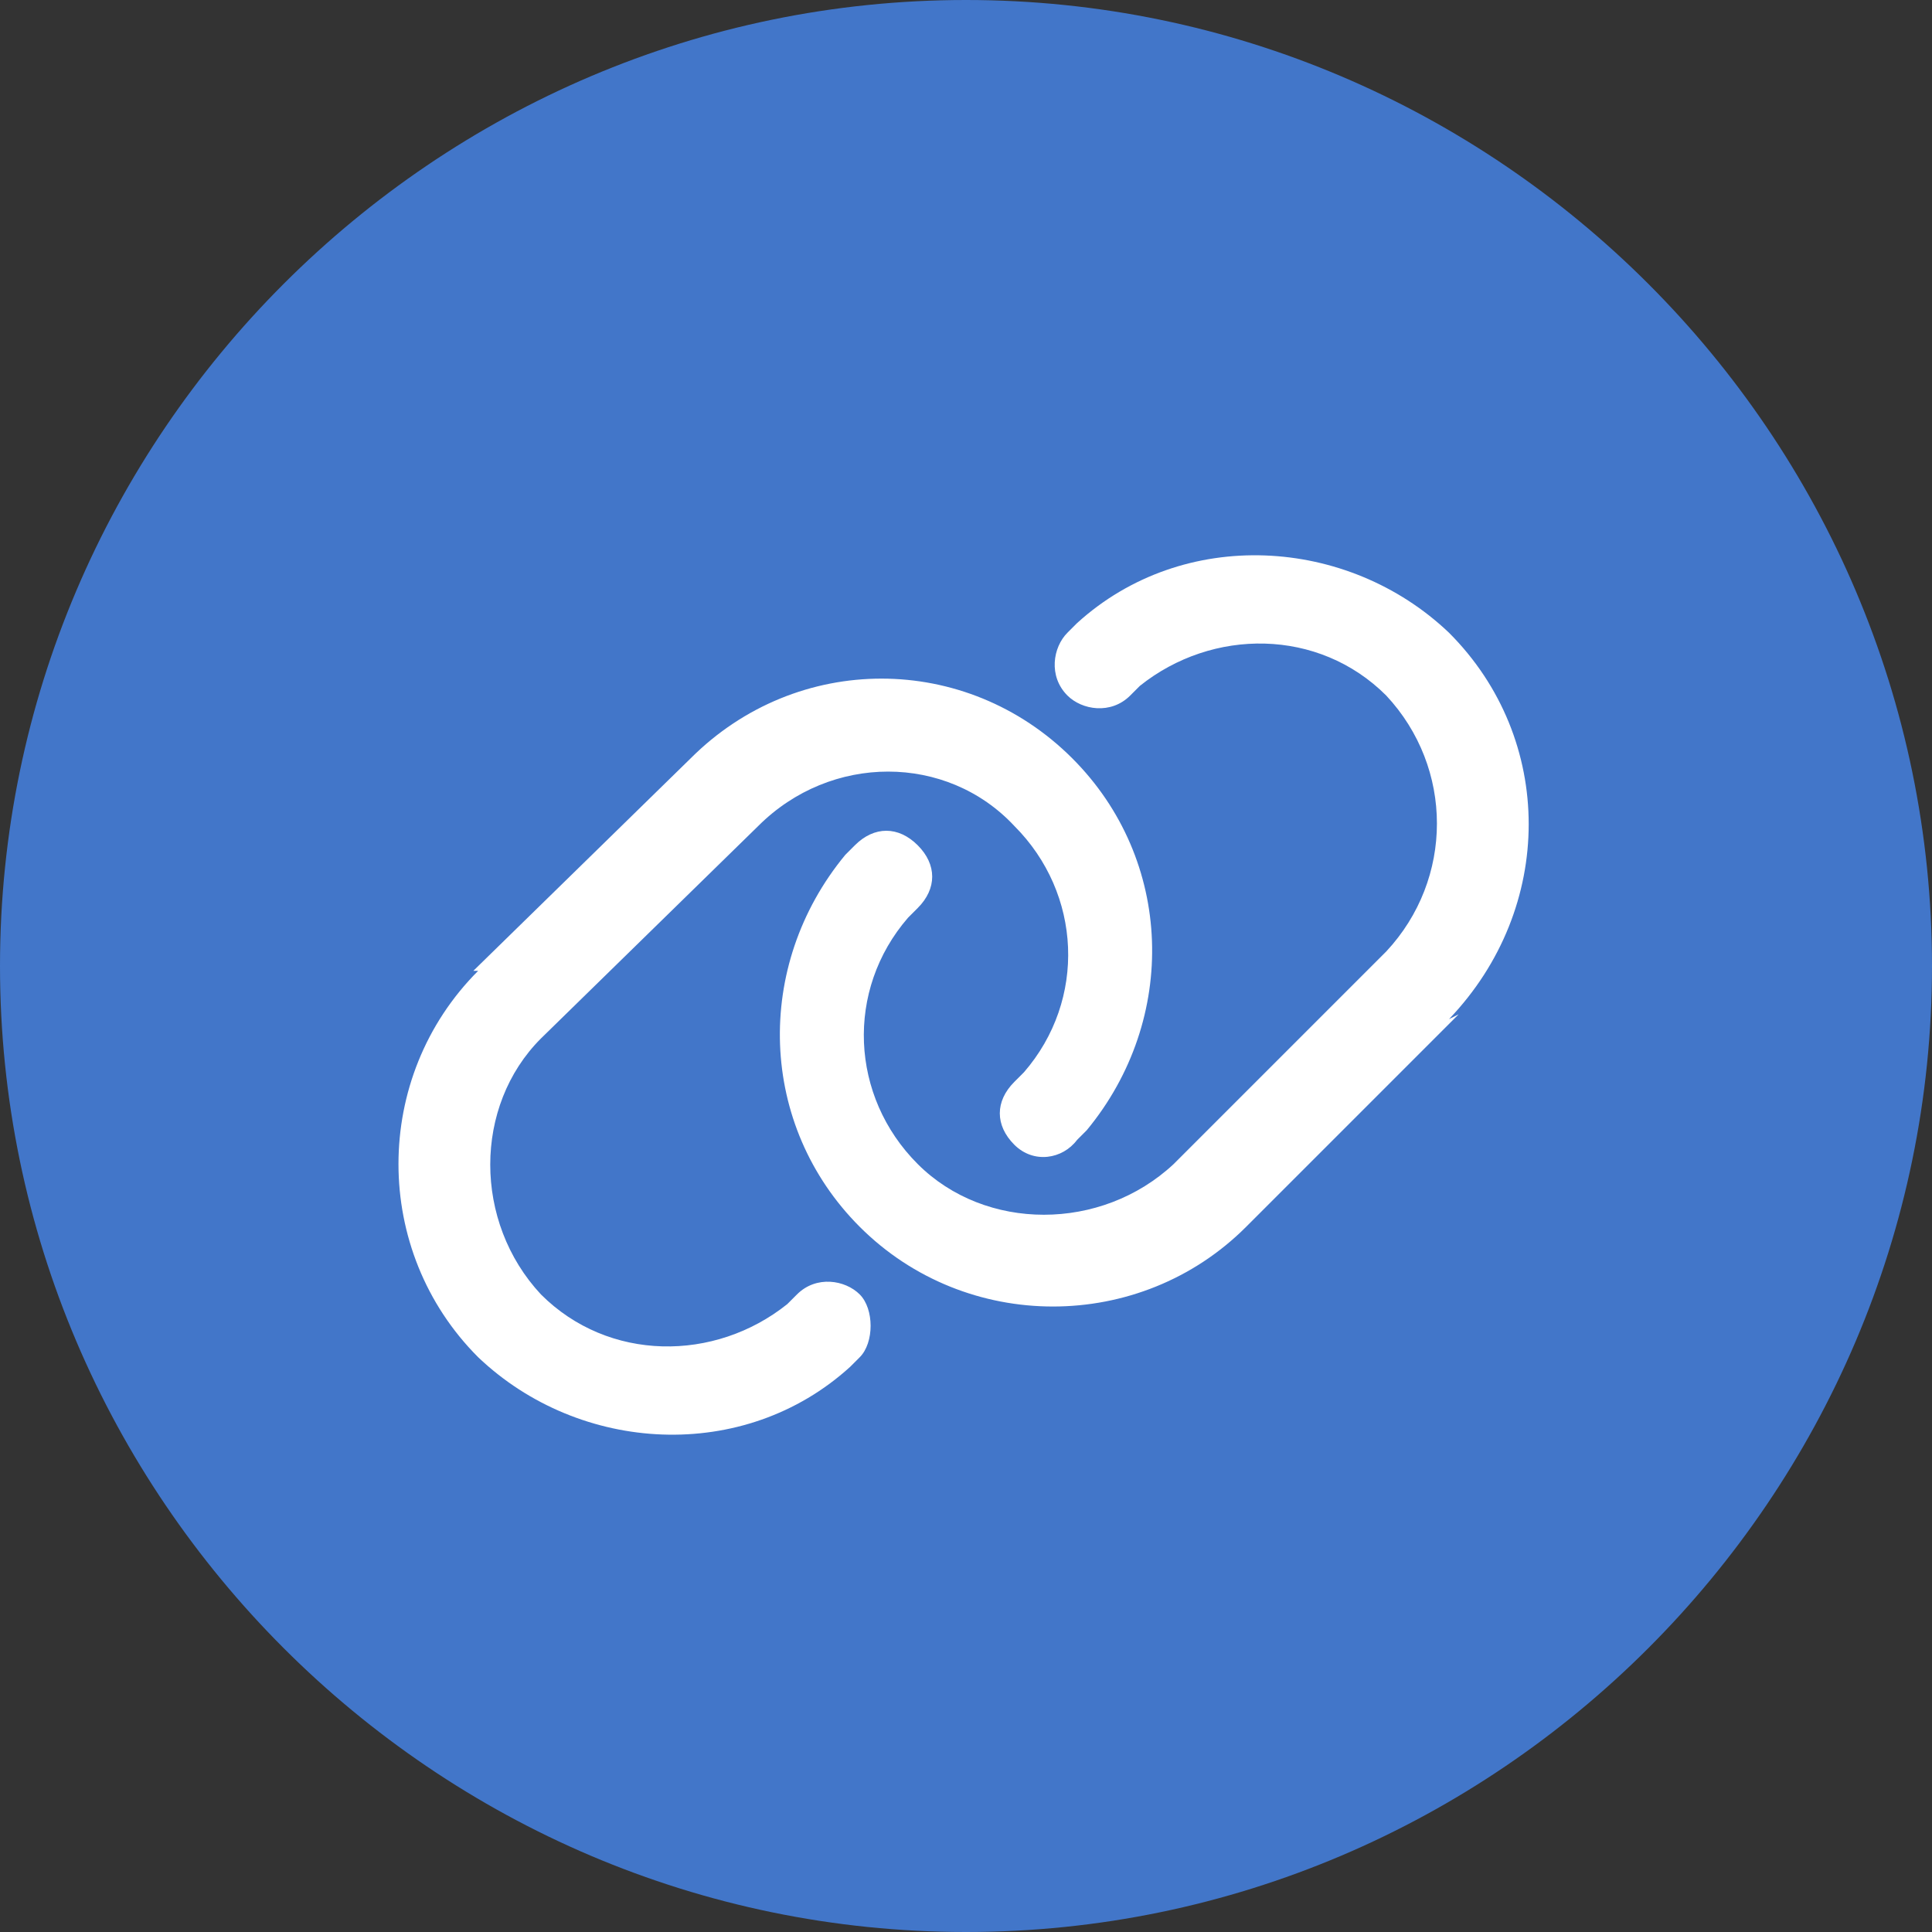 <?xml version="1.0" encoding="UTF-8"?>
<svg id="Layer_1" data-name="Layer 1" xmlns="http://www.w3.org/2000/svg" version="1.1" viewBox="0 0 40 40">
  <rect x="0" y="0" width="40" height="40" fill="#333333" stroke="none"/>
  <defs>
    <style>
      .cls-1 {
        fill: #4276c9;
      }

      .cls-1, .cls-2 {
        stroke-width: 0px;
      }

      .cls-2 {
        fill: #fff;
      }
    </style>
  </defs>
  <path class="cls-1" d="M20,0h0c11,0,20,9,20,20h0c0,11-9,20-20,20h0C9,40,0,31,0,20h0C0,9,9,0,20,0Z"/>
  <path class="cls-2" d="M30.2,21l-4.4,4.4c-2.2,2.2-5.8,2.2-8,0-2.1-2.1-2.2-5.4-.3-7.7l.2-.2c.4-.4.9-.4,1.3,0,.4.4.4.9,0,1.3l-.2.2c-1.3,1.5-1.2,3.7.2,5.1s3.8,1.4,5.3,0l4.4-4.4c1.4-1.5,1.4-3.8,0-5.3-1.4-1.4-3.6-1.4-5.1-.2l-.2.2c-.4.4-1,.3-1.3,0-.4-.4-.3-1,0-1.3l.2-.2c2.2-2,5.6-1.8,7.7.2,2.2,2.2,2.2,5.7,0,8ZM9.8,20.1l4.5-4.4c2.2-2.2,5.7-2.2,7.9,0,2.1,2.1,2.2,5.4.3,7.7l-.2.2c-.3.4-.9.5-1.3.1-.4-.4-.4-.9,0-1.3l.2-.2c1.3-1.5,1.2-3.7-.2-5.1-1.4-1.5-3.8-1.5-5.3,0l-4.5,4.4c-1.4,1.4-1.4,3.8,0,5.3,1.4,1.4,3.6,1.4,5.1.2l.2-.2c.4-.4,1-.3,1.3,0s.3,1,0,1.3l-.2.2c-2.2,2-5.6,1.8-7.7-.2-2.2-2.2-2.2-5.8,0-8Z"/>
</svg>